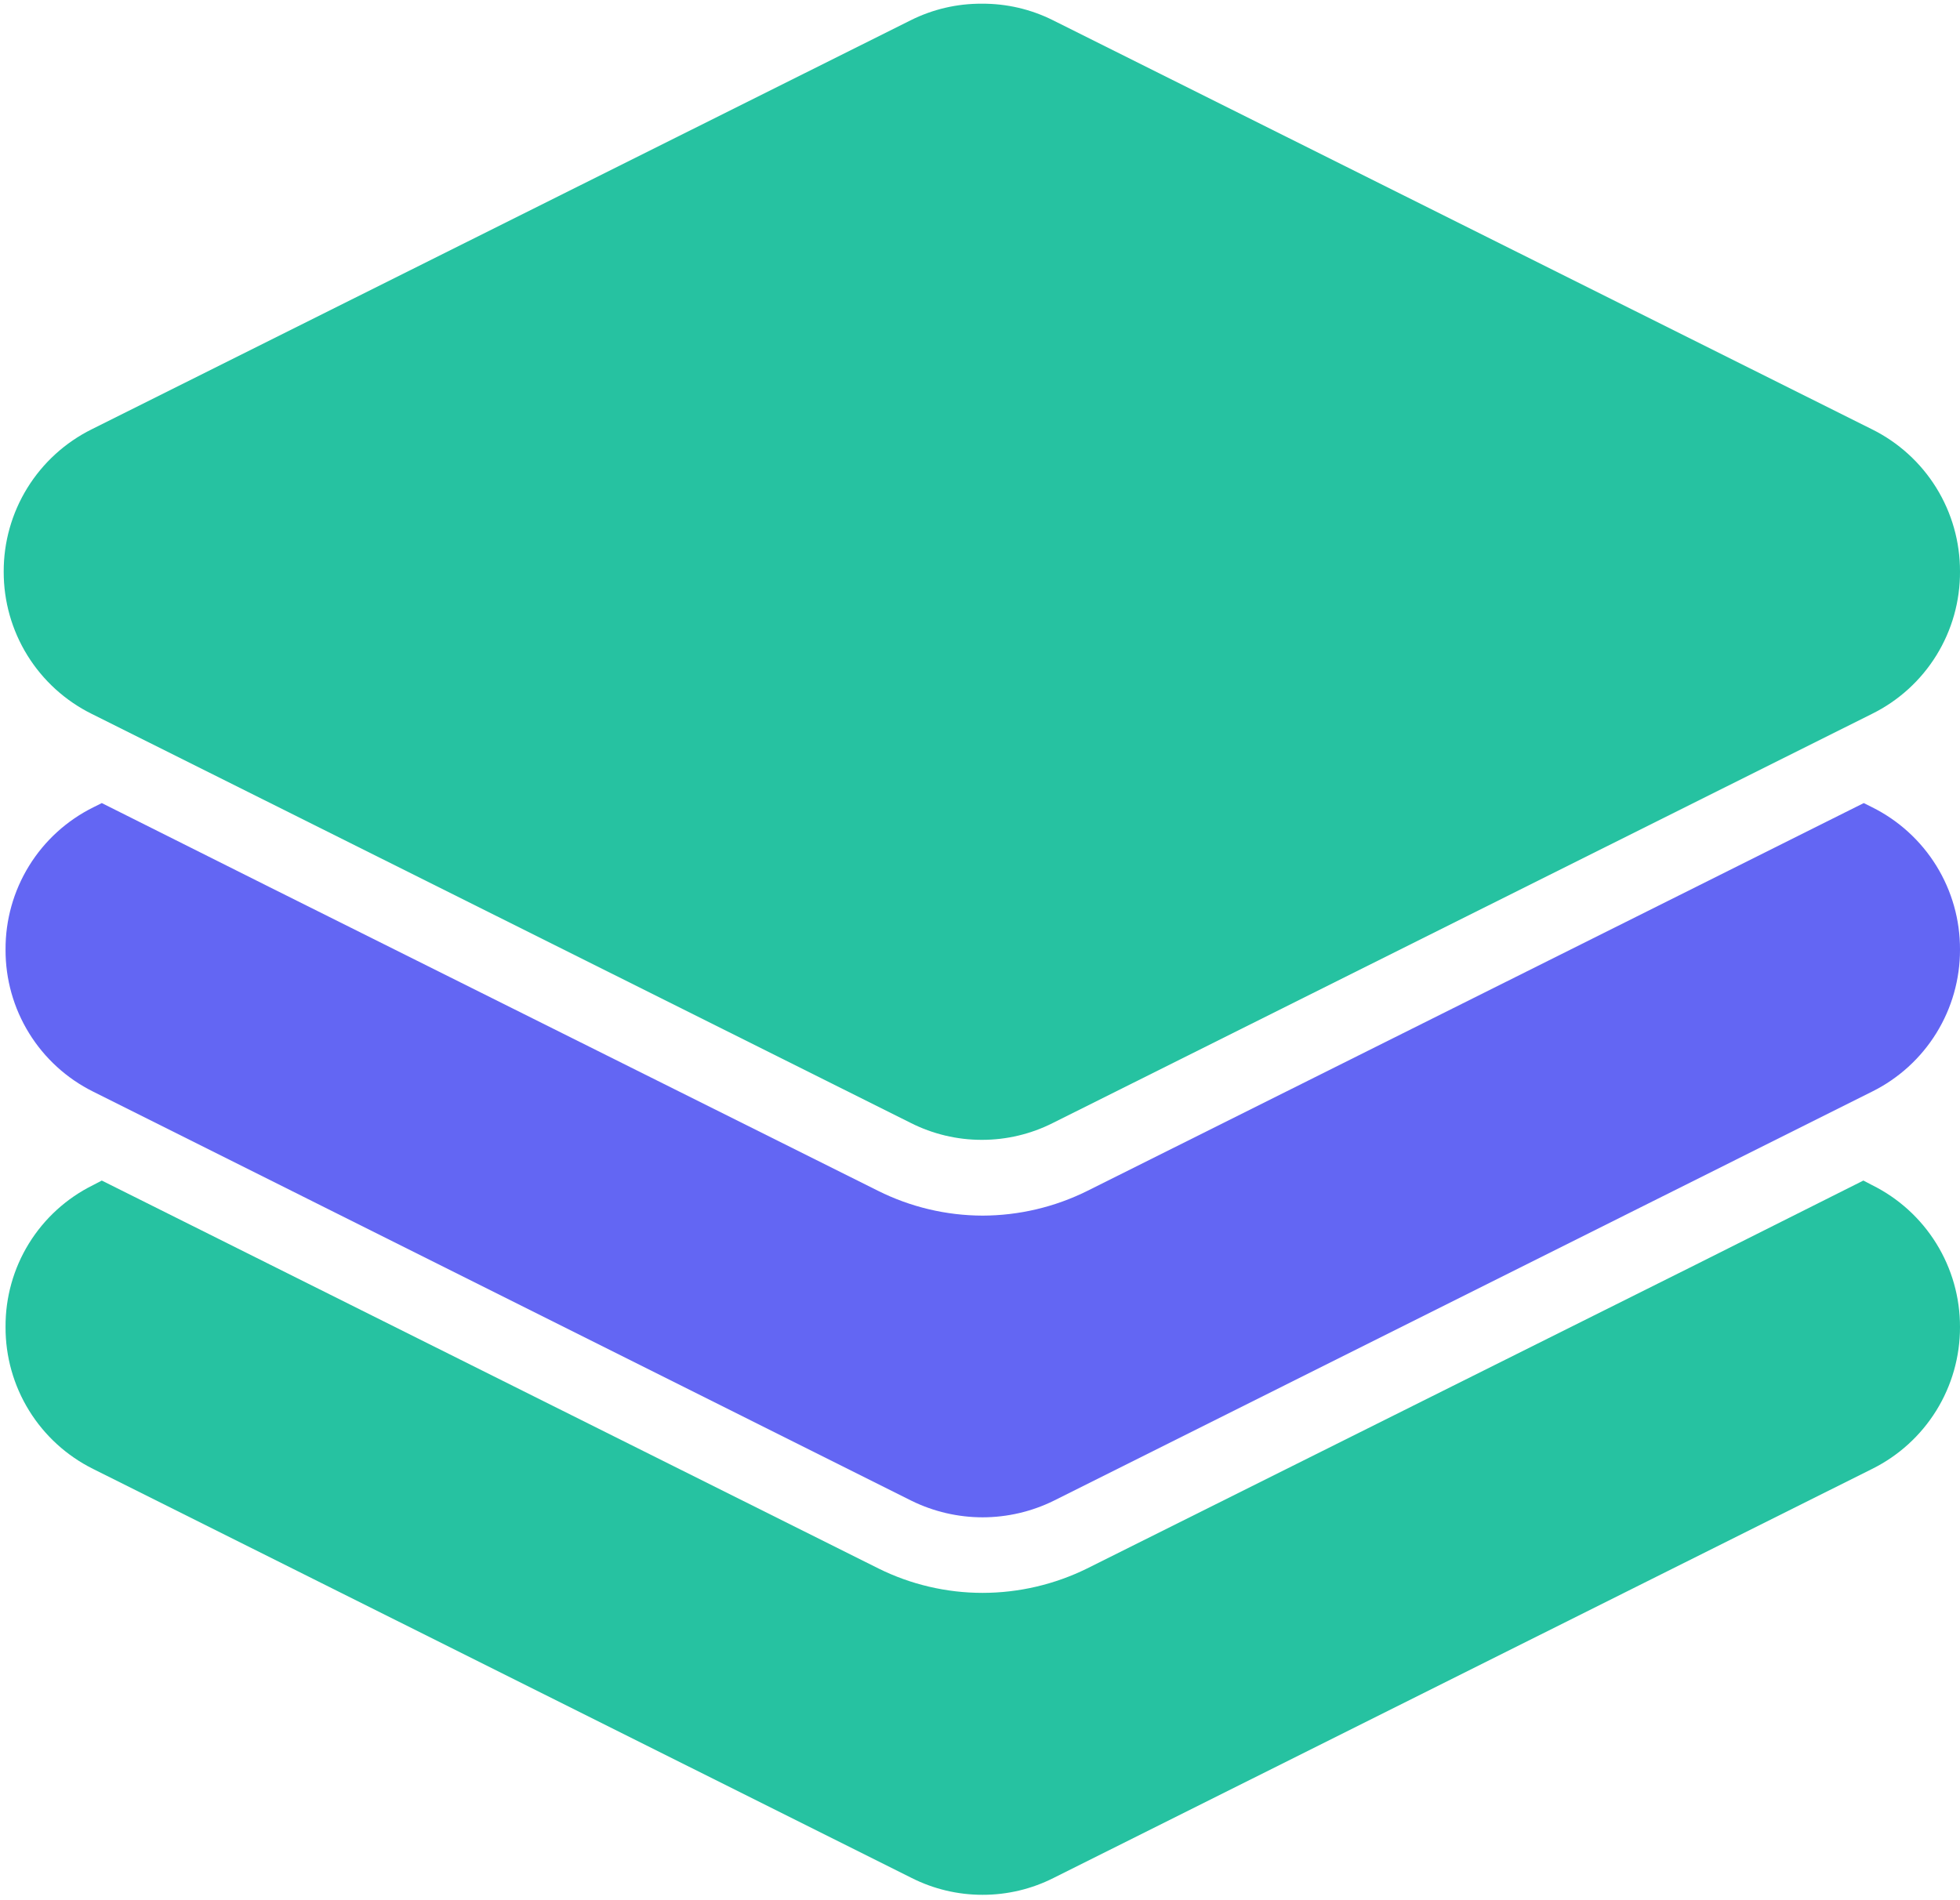 <svg width="1059" height="1027" xmlns="http://www.w3.org/2000/svg" xmlns:xlink="http://www.w3.org/1999/xlink" xml:space="preserve" overflow="hidden"><defs><clipPath id="clip0"><rect x="1677" y="403" width="1059" height="1027"/></clipPath><clipPath id="clip1"><rect x="1677" y="403" width="1059" height="1027"/></clipPath></defs><g clip-path="url(#clip0)" transform="translate(-1677 -403)"><g clip-path="url(#clip1)"><path d="M2736 711.797C2736.09 727.799 2731.68 743.505 2723.27 757.122 2714.86 770.737 2702.79 781.716 2688.43 788.801L2245.92 1009.86C2234.01 1015.88 2220.85 1019.02 2207.5 1019 2194.15 1019.02 2180.99 1015.88 2169.08 1009.86L1726.56 788.801C1712.26 781.714 1700.22 770.763 1691.81 757.191 1683.4 743.617 1678.97 727.964 1679 712 1678.94 696.006 1683.36 680.313 1691.77 666.702 1700.18 653.091 1712.23 642.108 1726.56 634.997L2169.08 413.942C2181 407.978 2194.17 404.914 2207.5 405.002 2220.83 404.914 2234 407.978 2245.92 413.942L2688.43 634.997C2702.74 642.086 2714.78 653.037 2723.19 666.609 2731.59 680.181 2736.03 695.836 2736 711.797Z" fill="#26C2A1" fill-rule="evenodd" fill-opacity="1"/><path d="M2688.47 839.234C2702.79 846.34 2714.84 857.317 2723.24 870.919 2731.64 884.522 2736.06 900.205 2736 916.192 2736.03 932.143 2731.6 947.788 2723.2 961.352 2714.8 974.916 2702.77 985.86 2688.47 992.944L2246.29 1214.06C2234.34 1219.93 2221.21 1222.98 2207.9 1223 2194.59 1222.98 2181.46 1219.93 2169.51 1214.06L1727.33 992.944C1713.05 985.848 1701.05 974.897 1692.69 961.33 1684.32 947.764 1679.93 932.127 1680 916.192 1679.91 900.199 1684.32 884.504 1692.72 870.895 1701.12 857.287 1713.19 846.316 1727.53 839.234L1732 837 1822.79 882.483 2151.43 1046.55C2168.97 1055.32 2188.29 1059.9 2207.9 1059.95 2227.57 1059.9 2246.96 1055.32 2264.57 1046.55L2593.01 882.483 2684 837 2688.47 839.234Z" fill="#6366F3" fill-rule="evenodd" fill-opacity="1"/><path d="M2688.47 1043.44C2702.77 1050.52 2714.8 1061.45 2723.2 1075.01 2731.6 1088.57 2736.03 1104.2 2736 1120.15 2736.03 1136.09 2731.6 1151.73 2723.2 1165.29 2714.8 1178.84 2702.77 1189.78 2688.47 1196.86L2246.29 1417.87C2234.39 1423.89 2221.24 1427.02 2207.9 1427 2194.56 1427.02 2181.41 1423.89 2169.51 1417.87L1727.33 1196.86C1713.05 1189.77 1701.05 1178.82 1692.69 1165.26 1684.32 1151.7 1679.93 1136.08 1680 1120.15 1679.89 1104.21 1684.26 1088.56 1692.63 1075 1701 1061.43 1713.03 1050.49 1727.33 1043.44L1732 1041 1823 1086.46 2151.64 1250.64C2169.12 1259.32 2188.38 1263.83 2207.9 1263.83 2227.48 1263.81 2246.8 1259.3 2264.37 1250.64L2593.21 1086.46 2683.8 1041 2688.47 1043.44Z" fill="#26C2A1" fill-rule="evenodd" fill-opacity="1"/></g></g></svg>